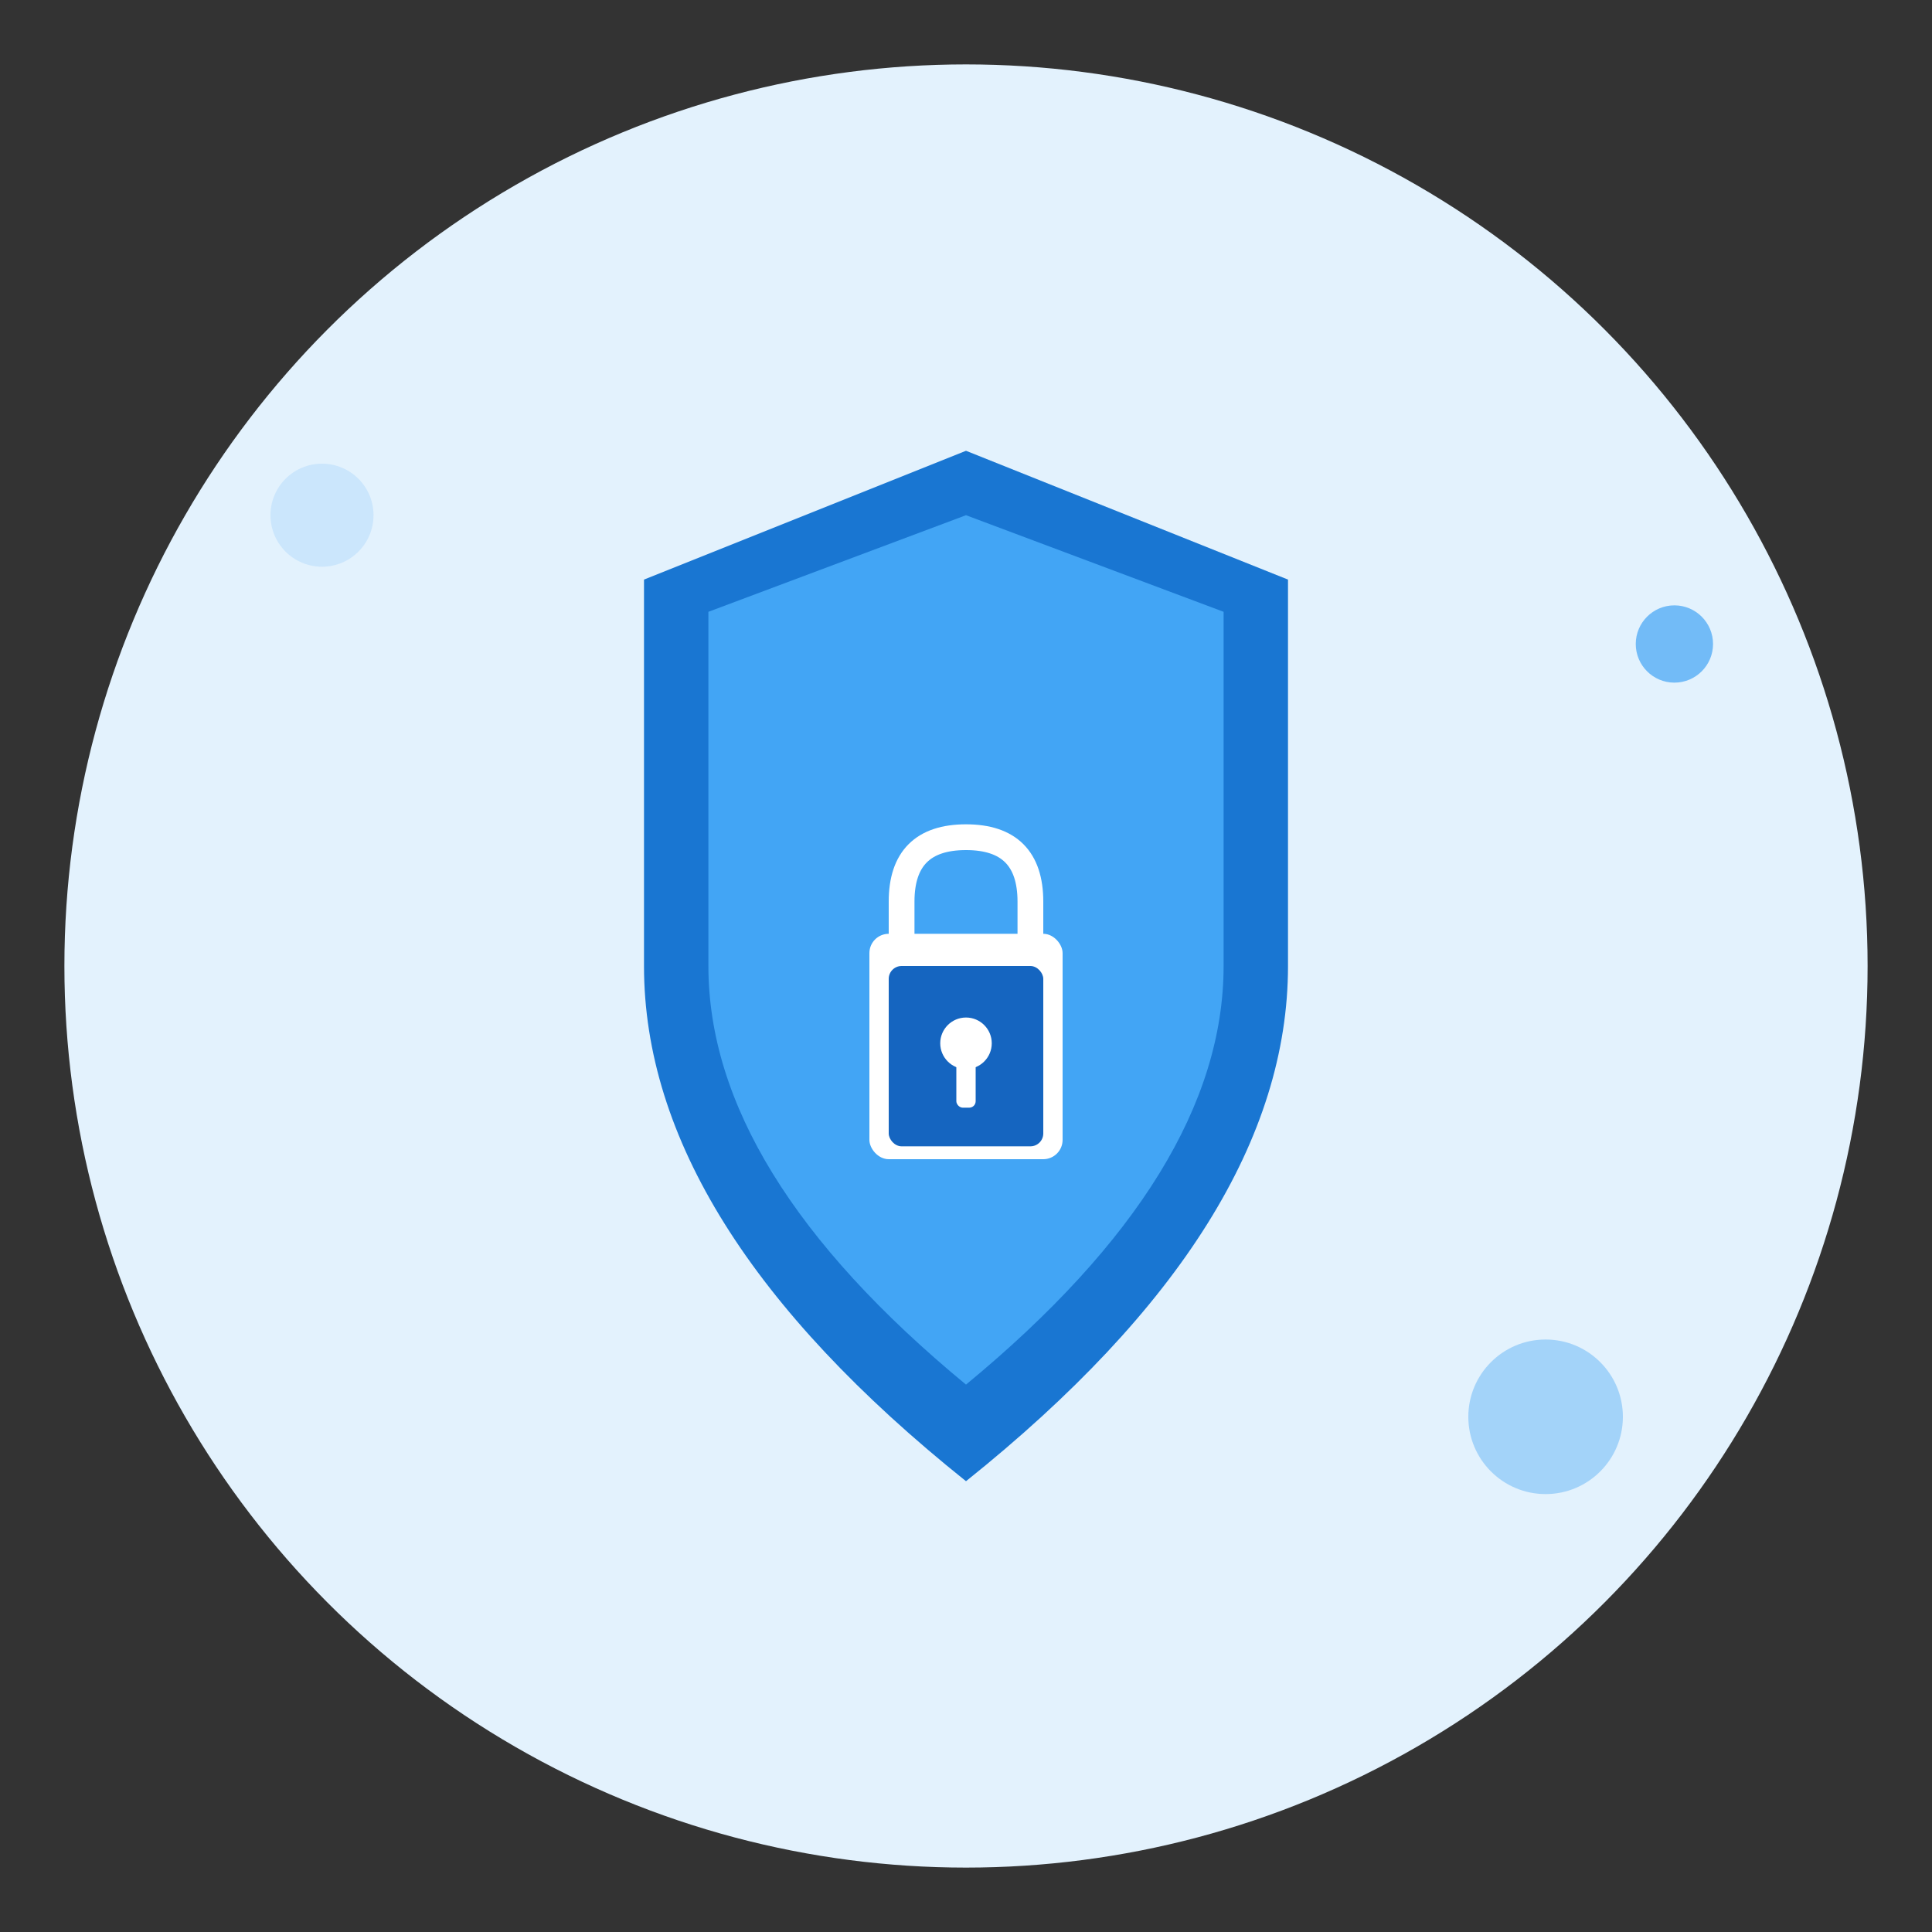 <svg width="300" height="300" viewBox="0 0 300 300" xmlns="http://www.w3.org/2000/svg">
  <rect x="0" y="0" width="300" height="300" fill="#333333" stroke="none"/>
  <!-- Background circle -->
  <circle cx="150" cy="150" r="140" fill="#E3F2FD"/>
  
  <!-- Shield -->
  <g transform="translate(150, 150)">
    <path d="M 0 -80 L 50 -60 L 50 0 Q 50 40 0 80 Q -50 40 -50 0 L -50 -60 Z" fill="#1976D2"/>
    <path d="M 0 -70 L 40 -55 L 40 0 Q 40 32 0 65 Q -40 32 -40 0 L -40 -55 Z" fill="#42A5F5"/>
    
    <!-- Lock icon -->
    <rect x="-15" y="-5" width="30" height="35" rx="3" fill="#FFFFFF"/>
    <rect x="-12" y="0" width="24" height="28" rx="2" fill="#1565C0"/>
    <path d="M -10 0 L -10 -10 Q -10 -20 0 -20 Q 10 -20 10 -10 L 10 0" stroke="#FFFFFF" stroke-width="4" fill="none"/>
    <circle cx="0" cy="12" r="4" fill="#FFFFFF"/>
    <rect x="-1.5" y="14" width="3" height="8" fill="#FFFFFF" rx="1"/>
  </g>
  
  <!-- Decorative elements -->
  <circle cx="50" cy="80" r="8" fill="#BBDEFB" opacity="0.6"/>
  <circle cx="240" cy="220" r="12" fill="#64B5F6" opacity="0.5"/>
  <circle cx="260" cy="100" r="6" fill="#42A5F5" opacity="0.7"/>
</svg>
